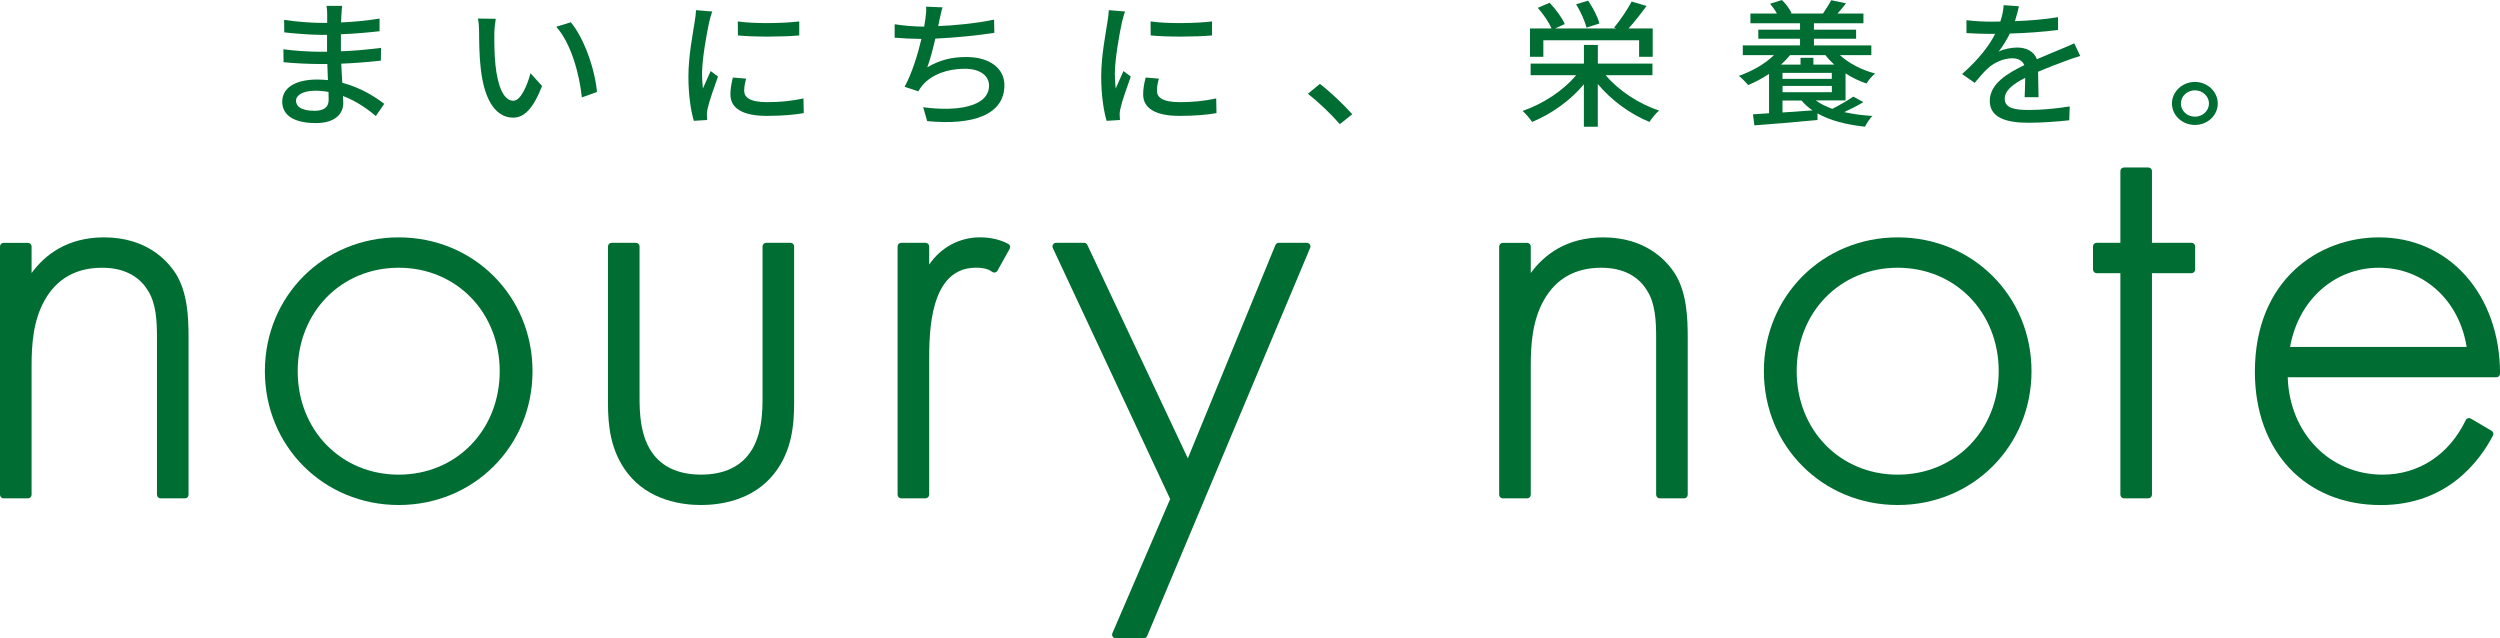 <?xml version="1.0" encoding="UTF-8"?><svg id="_レイヤー_2" xmlns="http://www.w3.org/2000/svg" viewBox="0 0 551.67 140.85"><defs><style>.cls-1{fill:#006d32;}</style></defs><g id="_レイヤー_1-2"><path class="cls-1" d="M353.77,52.38c-8.13,0-13.06,3.88-15.98,7.87v-5.86c0-.44-.36-.8-.8-.8h-5.37c-.44,0-.8.36-.8.8v54.78c0,.44.36.8.8.8h5.37c.44,0,.8-.36.8-.8v-28.47c0-4.6.34-9.91,2.85-14.38,2.67-4.81,6.95-7.24,12.73-7.24s8.69,2.71,10.07,5.01c1.86,2.85,2.02,6.79,2.02,10.57v34.51c0,.44.36.8.8.8h5.37c.44,0,.8-.36.8-.8v-34.51c0-4.71-.22-10.08-2.81-14.26-1.93-3-6.54-8.02-15.85-8.02Z"/><path class="cls-1" d="M418.76,52.38c-16.56,0-29.53,12.97-29.53,29.53s12.97,29.53,29.53,29.53,29.53-12.97,29.53-29.53-12.97-29.53-29.53-29.53ZM418.76,104.74c-12.71,0-22.29-9.82-22.29-22.83s9.58-22.83,22.29-22.83,22.29,9.82,22.29,22.83-9.58,22.83-22.29,22.83Z"/><path class="cls-1" d="M483.6,53.58h-8.73v-15.82c0-.44-.36-.8-.8-.8h-5.37c-.44,0-.8.36-.8.8v15.82h-5.24c-.44,0-.8.36-.8.8v5.1c0,.44.36.8.8.8h5.24v48.88c0,.44.36.8.8.8h5.37c.44,0,.8-.36.8-.8v-48.88h8.73c.44,0,.8-.36.8-.8v-5.1c0-.44-.36-.8-.8-.8Z"/><path class="cls-1" d="M524.96,52.38c-13.19,0-27.38,9.28-27.38,29.67,0,17.58,11.17,29.4,27.79,29.4,14.57,0,21.76-9.61,24.74-15.33.2-.38.06-.84-.3-1.06l-4.57-2.69c-.19-.11-.42-.14-.64-.08-.21.07-.39.22-.49.42-3.68,7.65-10.37,12.03-18.34,12.03-11.69,0-20.57-9.18-20.94-21.49h46.05c.44,0,.8-.36.8-.8,0-17.42-11.23-30.07-26.71-30.07ZM505.35,76.55c1.82-10.33,9.77-17.47,19.61-17.47s17.7,7.14,19.35,17.47h-38.96Z"/><path class="cls-1" d="M22.95,52.38c-8.13,0-13.06,3.88-15.98,7.87v-5.86c0-.44-.36-.8-.8-.8H.8c-.44,0-.8.36-.8.8v54.78c0,.44.36.8.8.8h5.37c.44,0,.8-.36.8-.8v-28.47c0-4.6.34-9.91,2.85-14.38,2.67-4.81,6.95-7.24,12.73-7.24s8.69,2.71,10.07,5.01c1.86,2.86,2.02,6.79,2.02,10.57v34.51c0,.44.36.8.8.8h5.37c.44,0,.8-.36.8-.8v-34.51c0-4.71-.22-10.08-2.81-14.26-1.93-3-6.54-8.02-15.85-8.02Z"/><path class="cls-1" d="M87.98,52.38c-16.56,0-29.53,12.97-29.53,29.53s12.97,29.53,29.53,29.53,29.53-12.97,29.53-29.53-12.97-29.53-29.53-29.53ZM87.98,104.74c-12.71,0-22.29-9.82-22.29-22.83s9.58-22.83,22.29-22.83,22.29,9.82,22.29,22.83-9.58,22.83-22.29,22.83Z"/><path class="cls-1" d="M174.44,53.58h-5.37c-.44,0-.8.36-.8.8v33.03c0,3.22,0,9.22-3.31,13.18-2.29,2.75-5.74,4.14-10.26,4.14s-7.97-1.39-10.26-4.14c-3.31-3.97-3.31-9.96-3.31-13.18v-33.03c0-.44-.36-.8-.8-.8h-5.37c-.44,0-.8.36-.8.8v34.51c0,4.93.51,10.62,4.33,15.53,4.73,6.11,12.19,7.02,16.21,7.02s11.47-.91,16.21-7.02c3.82-4.91,4.33-10.6,4.33-15.53v-34.51c0-.44-.36-.8-.8-.8Z"/><path class="cls-1" d="M222.48,53.81c-2.43-1.3-5.11-1.44-6.15-1.44-4.62,0-8.67,2.2-11.29,6.01v-4c0-.44-.36-.8-.8-.8h-5.37c-.44,0-.8.36-.8.8v54.78c0,.44.36.8.8.8h5.37c.44,0,.8-.36.8-.8v-29.41c0-6.19,0-20.68,10.34-20.68,2.09,0,3.03.52,3.55.91.19.14.43.19.65.14.23-.05.42-.19.53-.39l2.69-4.83c.1-.19.13-.41.07-.62-.06-.21-.2-.38-.39-.48Z"/><path class="cls-1" d="M288.36,53.58h-6.18c-.32,0-.62.2-.74.5l-19.32,47.06-22.18-47.1c-.13-.28-.41-.46-.72-.46h-6.18c-.27,0-.53.14-.67.37s-.17.52-.05.77l25.9,55.4-12.75,29.61c-.11.25-.08.53.07.76.15.23.4.36.67.36h6.18c.32,0,.61-.19.74-.49l35.98-85.67c.1-.25.08-.53-.07-.75-.15-.22-.4-.36-.67-.36Z"/><path class="cls-1" d="M75.33,3.34c-.03.36-.03.94-.06,1.61,2.78-.12,5.62-.39,8.49-.85v2.79c-2.39.27-5.39.55-8.53.67v3.76c3.2-.12,6.04-.4,8.85-.76l-.03,2.82c-2.97.33-5.65.54-8.75.67.06,1.4.16,2.85.23,4.22,4.2,1.09,7.4,3.22,9.27,4.64l-1.87,2.7c-1.84-1.58-4.3-3.31-7.24-4.43.03.64.06,1.15.06,1.58,0,2.31-1.78,4.4-6.01,4.4-4.85,0-7.46-1.7-7.46-4.73s2.87-4.88,7.69-4.88c.84,0,1.61.06,2.39.12-.03-1.18-.1-2.43-.13-3.55h-1.78c-2.07,0-5.65-.15-7.88-.4l-.03-2.85c2.2.33,6.01.55,7.98.55h1.65v-3.73h-1.33c-2.13,0-6.01-.3-8.11-.55l-.03-2.76c2.16.36,6.04.67,8.11.67h1.39v-1.85c0-.52-.03-1.43-.16-1.91h3.46c-.06.55-.13,1.21-.16,2.06ZM69.32,24.45c1.81,0,3.2-.51,3.2-2.46,0-.43,0-1.03-.03-1.7-.94-.18-1.94-.27-2.94-.27-2.74,0-4.23,1-4.23,2.21,0,1.3,1.23,2.21,4.01,2.21Z"/><path class="cls-1" d="M109.09,7.43c-.03,1.91,0,4.46.23,6.82.49,4.76,1.81,7.98,3.97,7.98,1.61,0,3.03-3.31,3.78-6.07l2.55,2.82c-2.04,5.19-4.04,6.98-6.4,6.98-3.26,0-6.26-2.91-7.14-10.89-.32-2.67-.36-6.31-.36-8.13,0-.76-.06-2.03-.26-2.85l3.94.06c-.16.88-.32,2.46-.32,3.28ZM131.73,20.29l-3.33,1.21c-.55-5.22-2.39-11.95-5.65-15.59l3.2-1c2.97,3.52,5.36,10.46,5.78,15.38Z"/><path class="cls-1" d="M156.5,4.85c-.55,2.49-1.58,8.19-1.58,11.44,0,1.06.06,2.12.19,3.24.55-1.24,1.19-2.73,1.71-3.85l1.62,1.21c-.84,2.31-1.97,5.55-2.29,7.07-.1.42-.19,1.06-.16,1.4,0,.3.03.76.06,1.12l-2.94.18c-.65-2.12-1.2-5.7-1.2-9.8,0-4.52,1.03-9.68,1.39-12.1.13-.76.26-1.7.29-2.52l3.59.3c-.23.55-.55,1.76-.68,2.31ZM164.22,20.05c0,1.36,1.13,2.49,5.04,2.49,2.91,0,5.33-.24,8.04-.82l.06,3.24c-2.03.36-4.71.61-8.17.61-5.49,0-8.01-1.79-8.01-4.73,0-1.09.16-2.24.55-3.73l2.91.24c-.29,1.06-.42,1.88-.42,2.7ZM176.37,4.73v3.09c-3.68.33-9.79.36-13.53,0l-.03-3.09c3.71.55,10.21.42,13.57,0Z"/><path class="cls-1" d="M207.31,4.4c-.06.39-.16.85-.29,1.36,3.78-.15,8.4-.61,12.34-1.43l.06,2.91c-3.62.58-8.79,1.09-13.02,1.28-.52,2.24-1.16,4.7-1.78,6.34,2.75-1.64,5.46-2.28,8.62-2.28,5.17,0,8.4,2.52,8.4,6.22,0,6.52-6.94,8.92-17.05,7.92l-.87-3.06c7.33,1,14.53-.03,14.53-4.79,0-2.06-1.84-3.7-5.36-3.7-3.78,0-7.24,1.24-9.3,3.61-.35.43-.65.85-.94,1.37l-3.03-1c1.61-2.94,2.91-7.16,3.71-10.56-2.13-.03-4.13-.12-5.91-.27v-2.97c1.84.3,4.39.52,6.36.52h.16c.1-.64.2-1.21.26-1.67.16-1.09.23-1.85.16-2.73l3.62.15c-.29.91-.45,1.91-.68,2.79Z"/><path class="cls-1" d="M247.59,4.85c-.55,2.49-1.58,8.19-1.58,11.44,0,1.06.06,2.12.19,3.24.55-1.24,1.19-2.73,1.71-3.85l1.62,1.21c-.84,2.31-1.97,5.55-2.29,7.07-.1.42-.19,1.06-.16,1.4,0,.3.03.76.06,1.12l-2.94.18c-.65-2.12-1.2-5.7-1.2-9.8,0-4.52,1.03-9.68,1.39-12.1.13-.76.26-1.7.29-2.52l3.59.3c-.23.55-.55,1.76-.68,2.31ZM255.3,20.05c0,1.36,1.13,2.49,5.04,2.49,2.91,0,5.33-.24,8.04-.82l.06,3.24c-2.03.36-4.71.61-8.17.61-5.49,0-8.01-1.79-8.01-4.73,0-1.09.16-2.24.55-3.73l2.91.24c-.29,1.06-.42,1.88-.42,2.7ZM267.45,4.73v3.09c-3.68.33-9.79.36-13.53,0l-.03-3.09c3.71.55,10.21.42,13.57,0Z"/><path class="cls-1" d="M288.61,20.69l2.65-2.18c2.29,1.76,5.3,4.61,7.14,6.7l-2.74,2.18c-2.04-2.33-4.78-4.91-7.04-6.7Z"/><path class="cls-1" d="M354.32,16.59c2.78,3.34,7.3,6.34,11.79,7.8-.68.58-1.61,1.7-2.13,2.52-4.23-1.73-8.43-4.79-11.4-8.37v9.43h-3.07v-9.37c-2.97,3.58-7.2,6.58-11.43,8.31-.49-.76-1.42-1.85-2.1-2.43,4.49-1.52,9.04-4.52,11.82-7.89h-10.04v-2.55h11.76v-4.13h3.07v4.13h12.05v2.55h-10.3ZM340.56,12.53h-2.94v-6.25h4.75c-.55-1.33-1.81-3.18-3.03-4.55l2.62-1.12c1.32,1.42,2.78,3.34,3.33,4.7l-2.13.97h13.53l-.52-.18c1.32-1.58,2.97-4,3.88-5.76l3.29.97c-1.26,1.73-2.71,3.58-3.97,4.97h5.33v6.25h-3v-3.64h-21.13v3.64ZM350.09,6.1c-.32-1.37-1.29-3.52-2.29-5.16l2.65-.79c1.07,1.55,2.13,3.61,2.49,5.03l-2.84.91Z"/><path class="cls-1" d="M400.71,22.17c.97.73,2.2,1.33,3.62,1.85,1.61-.82,3.46-1.88,4.62-2.7l2.23,1.21c-1.29.79-2.84,1.58-4.23,2.21,1.87.42,3.97.7,6.23.85-.58.55-1.29,1.64-1.65,2.37-4.13-.46-7.72-1.36-10.47-2.94v1.46c-5.01.49-10.21.91-13.92,1.18l-.32-2.43c1.03-.06,2.23-.15,3.55-.24v-8.68c-1.45.97-3.04,1.79-4.59,2.46-.45-.51-1.45-1.58-2.07-2.03,2.94-1.03,5.78-2.64,7.75-4.58h-6.88v-2.15h12.63v-1.46h-9.21v-2h9.21v-1.42h-10.95v-2.15h5.85c-.39-.7-.97-1.52-1.52-2.15l2.62-.82c.87.82,1.74,2.03,2.13,2.88l-.26.09h7.2c.58-.85,1.39-2.12,1.81-2.94l3.26.7c-.61.82-1.29,1.58-1.87,2.24h5.72v2.15h-10.92v1.42h9.3v2h-9.3v1.46h12.66v2.15h-6.94c2,1.82,4.84,3.31,7.78,4.06-.65.52-1.52,1.52-1.91,2.21-1.61-.55-3.2-1.3-4.62-2.24v5.97h-6.56ZM395.02,12.16c-.61.73-1.26,1.42-2,2.09h4.3v-1.49h2.84v1.49h4.59c-.74-.67-1.39-1.36-1.94-2.09h-7.78ZM393.34,17.41h10.88v-1.33h-10.88v1.33ZM404.23,20.35v-1.39h-10.88v1.39h10.88ZM399.96,24.36c-.94-.64-1.74-1.36-2.42-2.18h-4.2v2.64l6.62-.46Z"/><path class="cls-1" d="M444.65,4.67c3.16-.12,6.56-.39,9.49-.88v2.82c-3.16.42-7.14.7-10.63.79-.71,1.42-1.58,2.85-2.49,4,1.07-.58,2.87-.91,4.13-.91,2.03,0,3.71.88,4.33,2.58,2-.88,3.65-1.52,5.17-2.18,1.1-.45,2.04-.85,3.07-1.33l1.32,2.79c-.94.27-2.33.76-3.29,1.12-1.65.61-3.75,1.4-6.01,2.37.03,1.73.07,4.15.1,5.61h-3.07c.07-1.06.1-2.79.13-4.28-2.78,1.43-4.52,2.82-4.52,4.61,0,2.06,2.1,2.49,5.36,2.49,2.62,0,6.14-.3,8.98-.79l-.1,3.06c-2.33.27-6.07.55-8.98.55-4.81,0-8.56-1.06-8.56-4.82s3.88-6.1,7.62-7.89c-.42-1.06-1.45-1.52-2.65-1.52-1.97,0-4.01.97-5.36,2.18-.94.85-1.87,1.97-2.94,3.24l-2.78-1.94c3.78-3.34,5.98-6.28,7.3-8.86h-.94c-1.36,0-3.59-.06-5.39-.18v-2.85c1.71.24,4.01.33,5.56.33.61,0,1.26,0,1.91-.03.42-1.24.68-2.52.74-3.61l3.36.24c-.19.85-.45,1.97-.87,3.28Z"/><path class="cls-1" d="M489.39,22.84c0,2.61-2.23,4.73-5.04,4.73s-5.07-2.12-5.07-4.73,2.29-4.76,5.07-4.76,5.04,2.15,5.04,4.76ZM487.45,22.84c0-1.61-1.39-2.91-3.1-2.91s-3.1,1.3-3.1,2.91,1.39,2.91,3.1,2.91,3.1-1.31,3.1-2.91Z"/></g></svg>